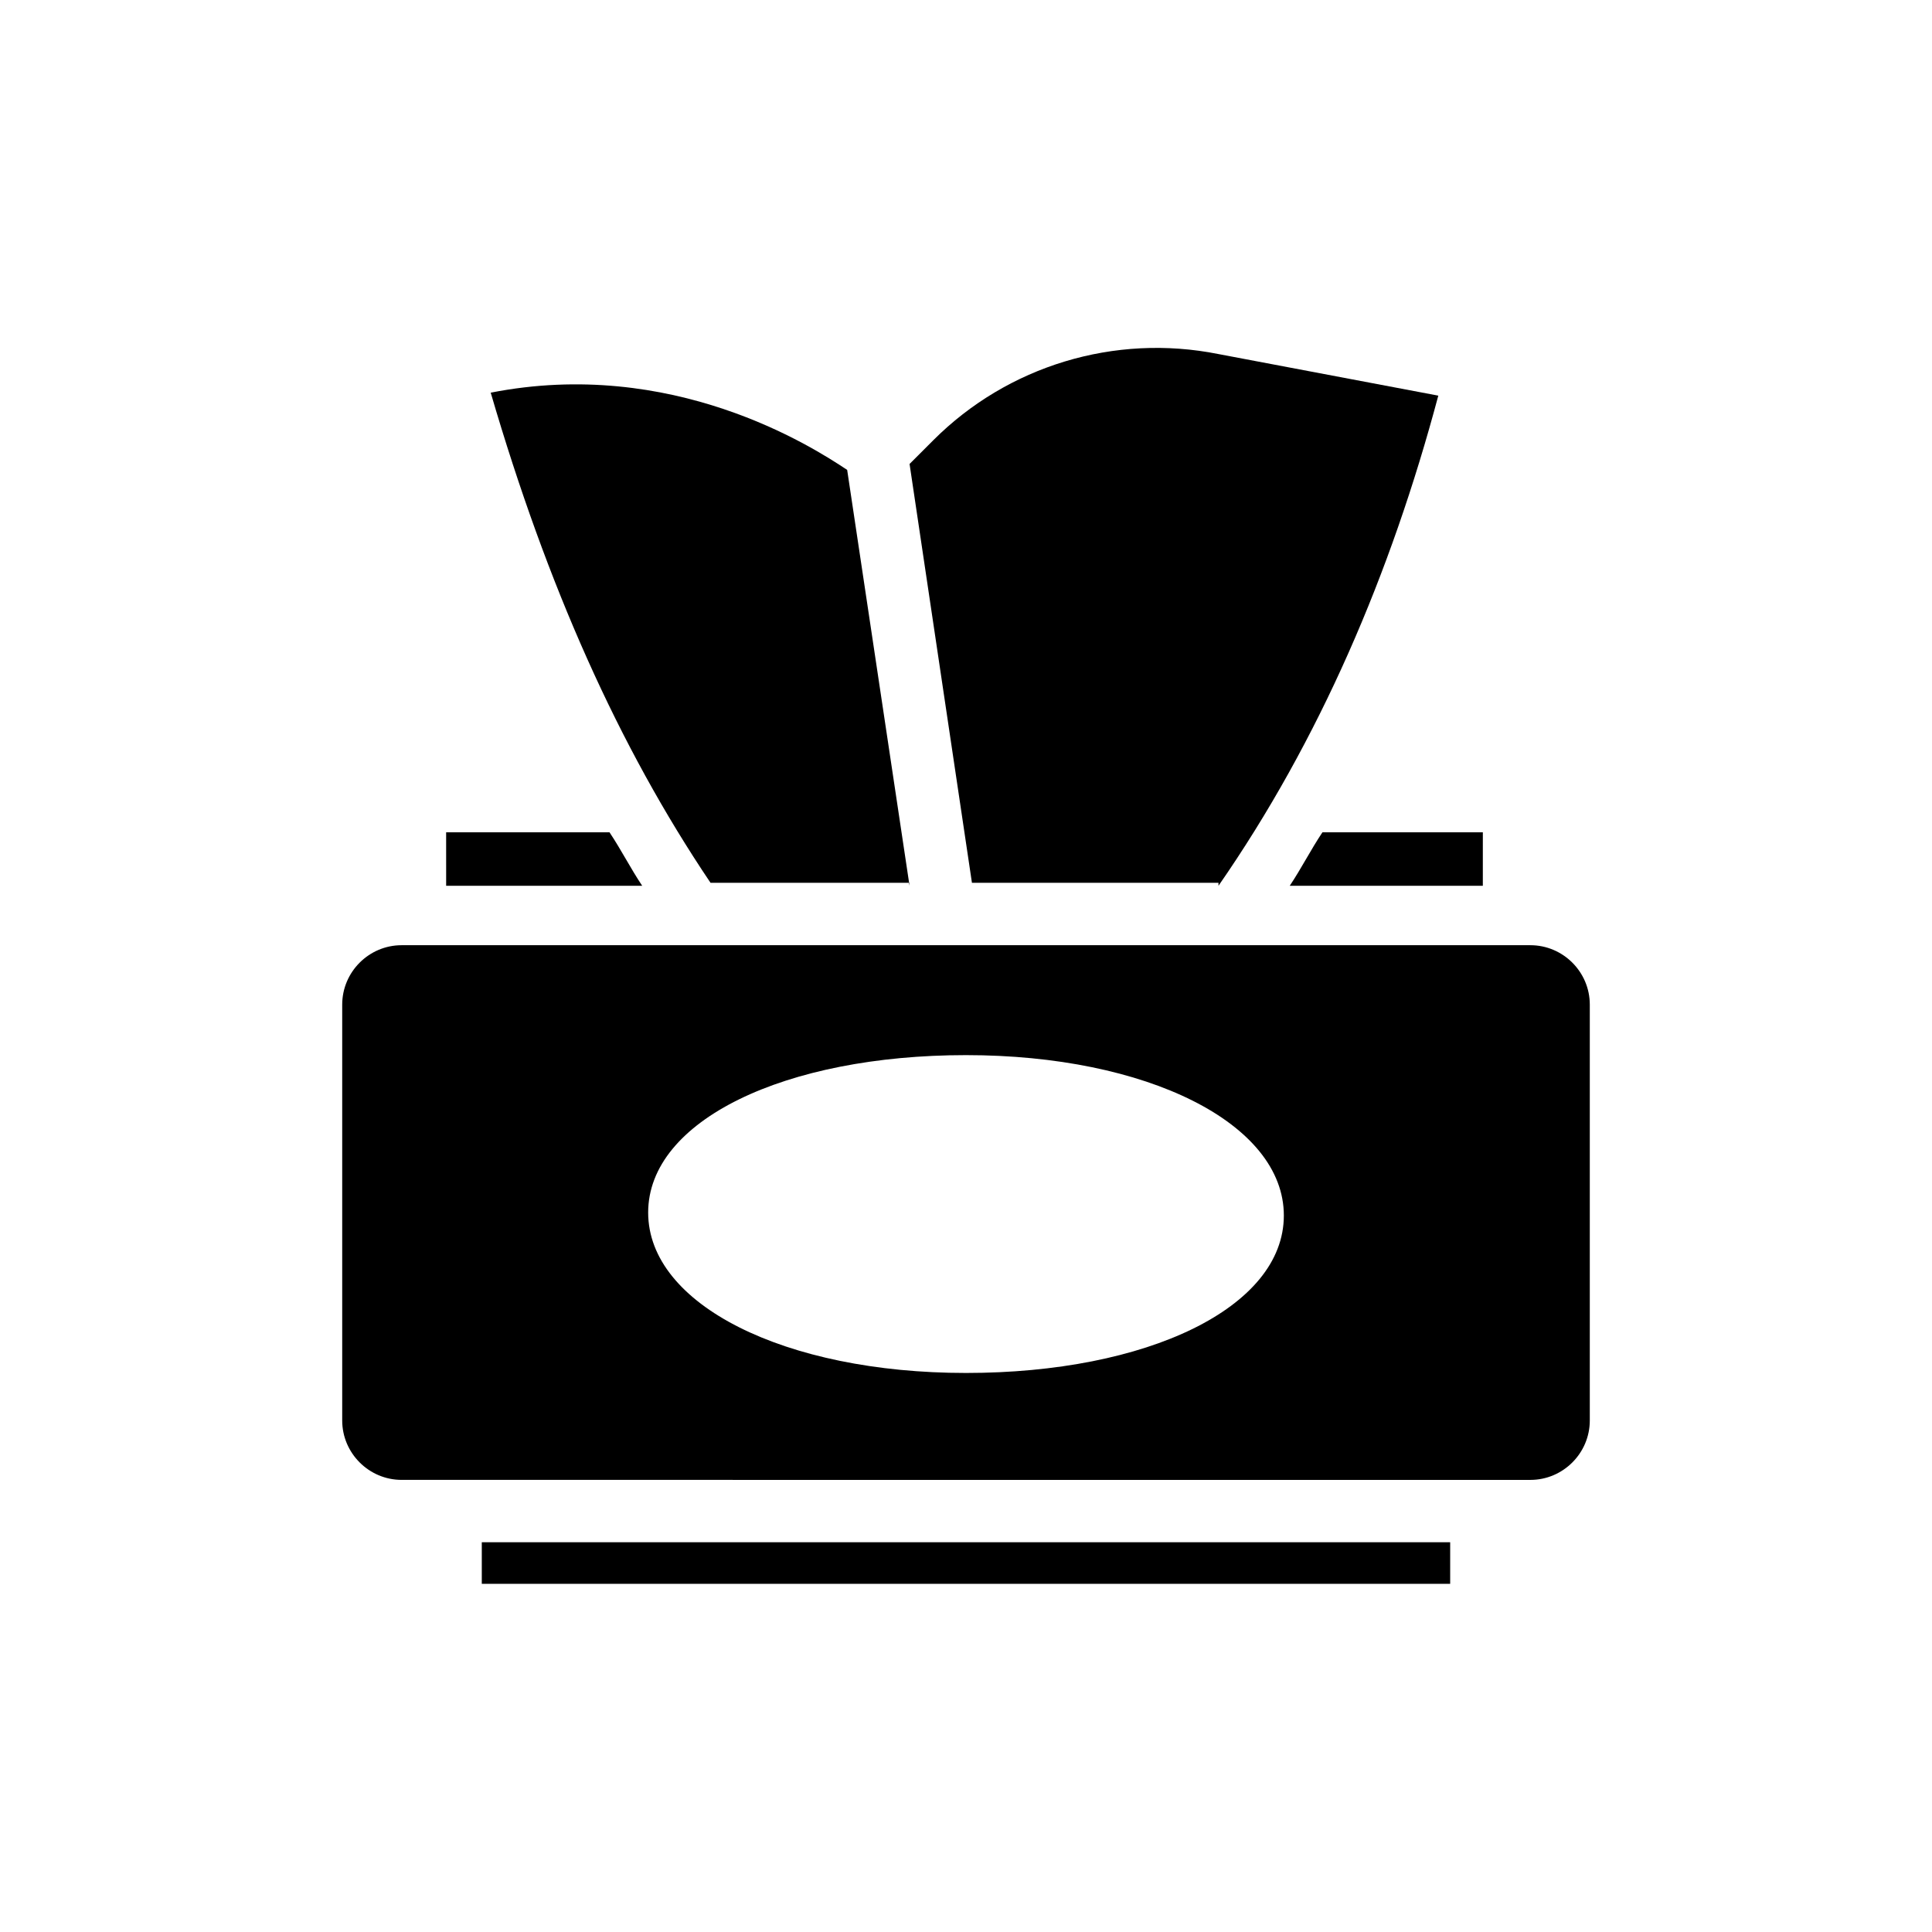 <?xml version="1.0" encoding="UTF-8"?>
<!-- Uploaded to: SVG Find, www.svgrepo.com, Generator: SVG Find Mixer Tools -->
<svg fill="#000000" width="800px" height="800px" version="1.1" viewBox="144 144 512 512" xmlns="http://www.w3.org/2000/svg">
 <g>
  <path d="m466.91 378.74c26.766-38.574 45.656-82.656 58.254-129.89l-58.254-11.02c-27.551-5.512-55.891 3.148-75.57 22.828l-6.297 6.297 16.531 111h65.336z"/>
  <path d="m385.04 378.74-16.531-110.21c-9.445-6.297-46.445-29.914-94.465-20.469 14.957 51.168 33.852 93.676 58.254 129.89l52.742 0.004z"/>
  <path d="m536.97 364.57h-42.512c-3.148 4.723-5.512 9.445-8.66 14.168h51.168z"/>
  <path d="m263.02 378.74h51.168c-3.148-4.723-5.512-9.445-8.66-14.168h-43.297l0.004 14.168z"/>
  <path d="m549.57 394.49h-299.14c-8.66 0-15.742 7.086-15.742 15.742v110.21c0 8.66 7.086 15.742 15.742 15.742l299.14 0.004c8.66 0 15.742-7.086 15.742-15.742v-110.21c0.004-8.66-7.082-15.746-15.742-15.746zm-149.57 113.36c-48.02 0-84.23-18.105-84.23-42.508 0-24.402 36.211-41.723 84.23-41.723s84.23 18.105 84.23 42.508c0 24.406-36.211 41.723-84.23 41.723z"/>
  <path d="m271.68 552.71h256.63v11.02h-256.63z"/>
 </g>
</svg>